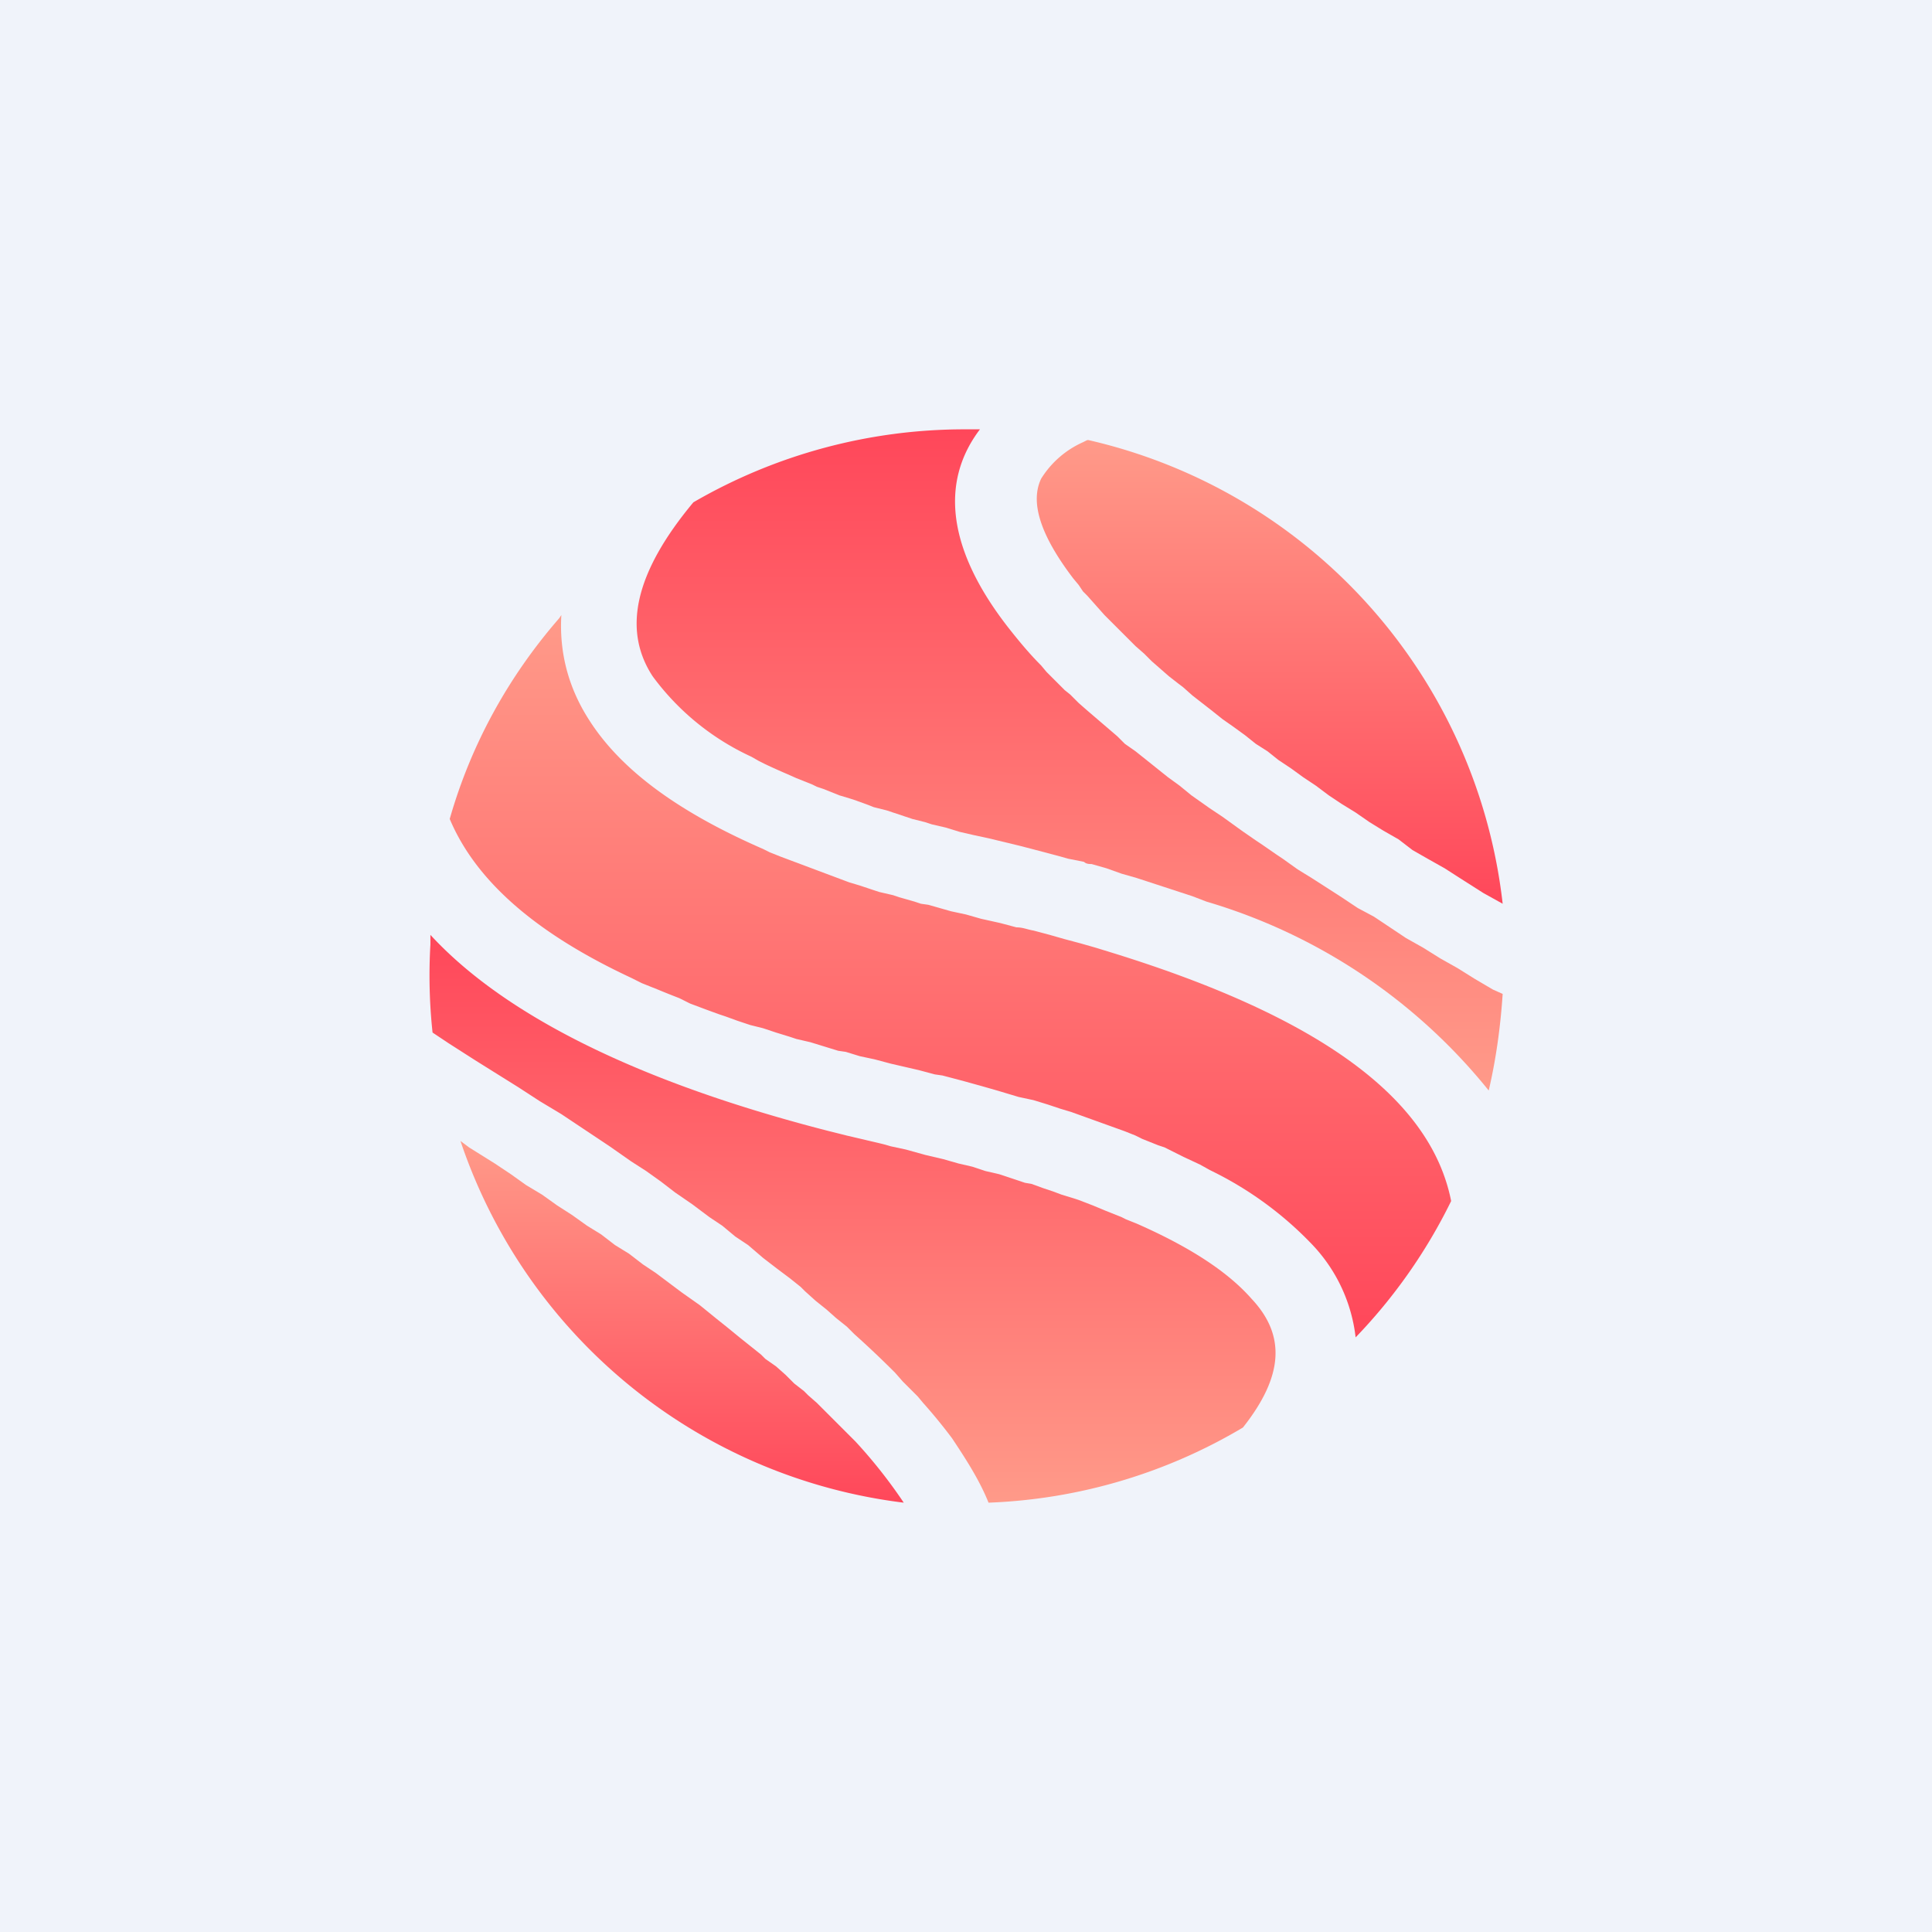 <!-- by TradingView --><svg xmlns="http://www.w3.org/2000/svg" width="18" height="18"><path fill="#F0F3FA" d="M0 0h18v18H0z"/><path d="M4.01 8.71c.7.76 1.96 1.38 3.72 1.83l.16.04.17.04.17.04.07.02.14.03.18.05.17.04.14.04.13.03.12.04.13.03.12.04.12.04.06.01.11.04.09.03.08.03.13.04.03.01.13.05.12.05.05.02.1.04.04.02.1.04c.5.22.85.45 1.07.7.32.34.3.72-.08 1.2a5 5 0 01-2.37.7c-.08-.2-.2-.39-.34-.6a4.9 4.9 0 00-.27-.33l-.05-.06-.07-.07-.07-.07-.07-.08a9.36 9.36 0 00-.38-.36l-.07-.07-.1-.08-.09-.08-.1-.08-.1-.09-.04-.04-.1-.08-.12-.09-.13-.1-.14-.12-.12-.08-.12-.1-.12-.08-.16-.12-.16-.11-.13-.1-.14-.1-.14-.09-.2-.14-.15-.1-.15-.1-.15-.1-.2-.12-.2-.13-.24-.15-.16-.1-.25-.16-.15-.1a4.98 4.98 0 01-.02-.82v-.09z" fill="url(#ax0bscld2)"/><path d="M4.29 10.63l.08.06.24.15.15.1.14.1.15.09.14.1.14.09.14.1.13.08.13.1.13.08.13.1.12.08.12.09.12.09.17.12.16.13.1.08.11.09.1.08.1.08.04.04.1.07.09.08.08.08.09.07.04.04.08.07.08.08.07.07.1.1.04.04.07.07a4.66 4.66 0 01.45.57 5 5 0 01-4.13-3.37z" fill="url(#bx0bscld2)"/><path d="M5.23 5.73c-.02.34.06.67.26.98.3.47.84.86 1.62 1.2l.06.03.1.04.64.24.1.03.12.04.06.02.13.03.06.02.14.04.06.02.07.01.14.04.07.02.14.03.14.04.18.04.15.04c.06 0 .1.02.16.03l.15.04.14.04.15.04.14.04.13.04c1.95.6 2.99 1.36 3.18 2.32a5 5 0 01-.89 1.27 1.5 1.5 0 00-.4-.86 3.3 3.3 0 00-.9-.67l-.06-.03-.09-.05-.15-.07-.08-.04-.1-.05-.06-.02-.05-.02-.1-.04-.06-.03-.1-.04-.5-.18-.1-.03-.12-.04-.13-.04-.14-.03-.2-.06-.14-.04-.18-.05-.19-.05-.07-.01-.15-.04-.26-.06-.15-.04-.14-.03-.13-.04-.07-.01-.13-.04-.13-.04-.13-.03-.06-.02-.13-.04-.12-.04-.12-.03-.12-.04-.11-.04-.06-.02-.11-.04-.16-.06-.1-.05a8.62 8.62 0 01-.2-.08l-.1-.04-.05-.02-.1-.05c-.9-.42-1.45-.91-1.69-1.48.2-.7.55-1.33 1.02-1.87l.02-.03z" fill="url(#cx0bscld2)"/><path d="M8.99 4h.14c-.38.5-.3 1.14.29 1.88.08.1.17.21.28.32l.05.06.07.07.1.1.05.04.08.08.08.07.28.24.07.07.1.07.1.08.1.08.1.08.11.08.11.09.17.12.12.08.18.13.13.09.06.04.13.09.06.04.14.1.13.08.14.09.14.09.15.1.15.08.15.1.15.1.16.09.16.1.16.09.16.1.17.1.09.04c-.02.3-.06.6-.13.9a5.3 5.3 0 00-2.63-1.76l-.13-.05-.52-.17-.14-.04-.14-.05-.14-.04c-.02 0-.05 0-.07-.02L9.95 8l-.07-.02-.15-.04-.23-.06-.29-.07-.14-.03-.13-.03-.13-.04-.13-.03-.06-.02-.12-.03-.06-.02-.12-.04-.06-.02-.12-.03-.05-.02-.11-.04-.06-.02-.1-.03-.05-.02-.1-.04-.06-.02-.04-.02-.1-.04-.05-.02-.09-.04a5.97 5.97 0 01-.2-.09l-.06-.03L7 7.05a2.37 2.37 0 01-.92-.75c-.28-.43-.17-.96.38-1.62A5.03 5.03 0 018.99 4z" fill="url(#dx0bscld2)"/><path d="M10.14 4.1A5.01 5.01 0 0114 8.42l-.18-.1-.22-.14-.14-.09L13.3 8l-.14-.08-.13-.1-.14-.08-.13-.08-.13-.09-.13-.08-.12-.08-.12-.09-.12-.08-.11-.08-.12-.08-.1-.08-.11-.07-.1-.08-.11-.08-.1-.07-.1-.08-.09-.07-.09-.07-.09-.08-.04-.03-.09-.07-.08-.07-.08-.07-.07-.07-.08-.07-.05-.05-.05-.05-.07-.07-.03-.03-.03-.03-.06-.06-.16-.18-.04-.04-.04-.06-.05-.06c-.32-.42-.4-.72-.3-.93a.88.88 0 01.39-.34l.04-.02z" fill="url(#ex0bscld2)"/><defs><linearGradient id="ax0bscld2" x1="4" y1="8.71" x2="4" y2="14" gradientUnits="userSpaceOnUse"><stop stop-color="#FF475A"/><stop offset="1" stop-color="#FF9A89"/></linearGradient><linearGradient id="bx0bscld2" x1="4.29" y1="10.63" x2="4.29" y2="14" gradientUnits="userSpaceOnUse"><stop stop-color="#FF9A89"/><stop offset="1" stop-color="#FF475A"/></linearGradient><linearGradient id="cx0bscld2" x1="4.19" y1="5.73" x2="4.19" y2="12.46" gradientUnits="userSpaceOnUse"><stop stop-color="#FF9A89"/><stop offset="1" stop-color="#FF475A"/></linearGradient><linearGradient id="dx0bscld2" x1="5.92" y1="4" x2="5.92" y2="10.15" gradientUnits="userSpaceOnUse"><stop stop-color="#FF475A"/><stop offset="1" stop-color="#FF9A89"/></linearGradient><linearGradient id="ex0bscld2" x1="9.67" y1="4.1" x2="9.67" y2="8.42" gradientUnits="userSpaceOnUse"><stop stop-color="#FF9A89"/><stop offset="1" stop-color="#FF475A"/></linearGradient></defs></svg>